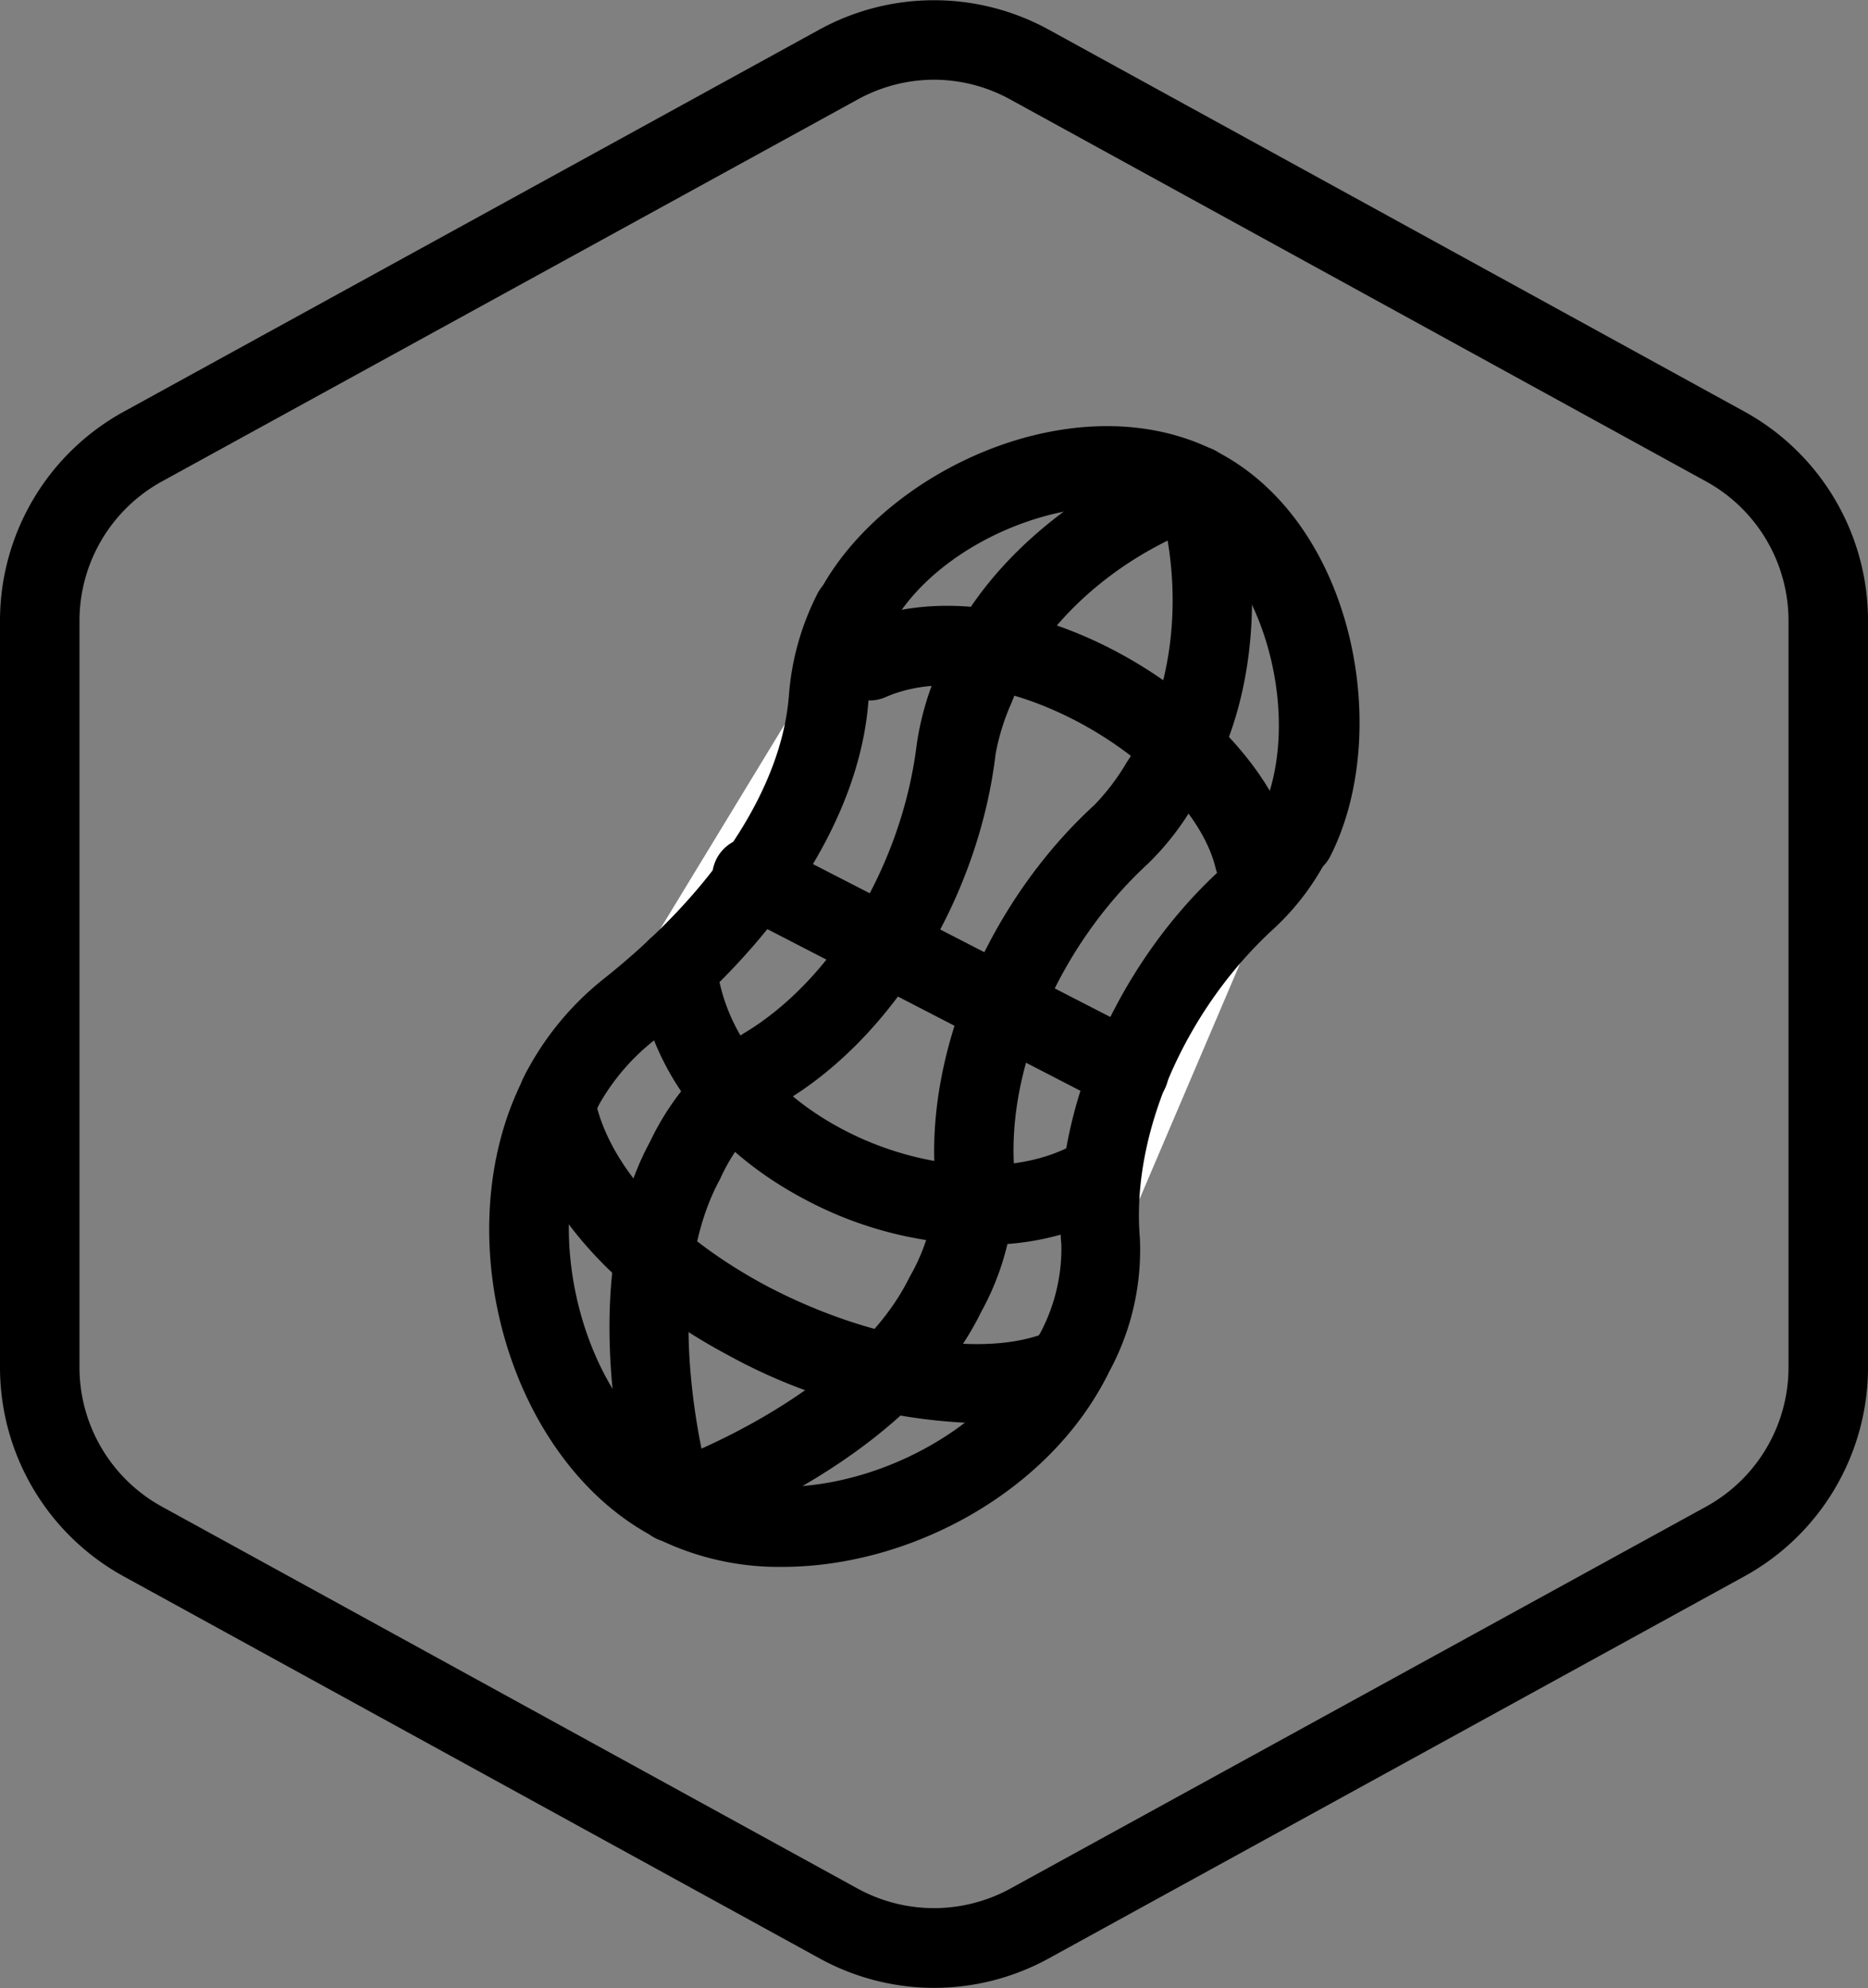 <svg xmlns="http://www.w3.org/2000/svg" id="Layer_57" data-name="Layer 57" viewBox="0 0 94 100.02"><rect x="0" y="0" width="94" height="100.02" fill="#808080" stroke="none"/><defs><style>.cls-1{fill:#fff;}</style></defs><g id="Default"><path d="M50,100a12,12,0,0,1-5.77-1.49L9.23,79.3A12,12,0,0,1,3,68.79V31.21A12,12,0,0,1,9.23,20.7l35-19.22a12,12,0,0,1,11.54,0l35,19.21A12,12,0,0,1,97,31.21V68.79A12,12,0,0,1,90.77,79.3l-35,19.22A12,12,0,0,1,50,100ZM50,4a8,8,0,0,0-3.85,1l-35,19.21a8,8,0,0,0-4.15,7V68.79a8,8,0,0,0,4.15,7L46.15,95a8,8,0,0,0,7.7,0l35-19.21a8,8,0,0,0,4.15-7V31.21a8,8,0,0,0-4.15-7L53.85,5A8,8,0,0,0,50,4Z" transform="translate(-3 0.01)"></path></g><path class="cls-1" d="M68.09,42.16a10.89,10.89,0,0,1-2.3,3.07c-4.59,4.18-7.93,11-7.39,17.23a11.06,11.06,0,0,1-1.49,5.9" transform="translate(-3 0.01)"></path><path d="M56.91,70.36a2,2,0,0,1-.91-.22,2,2,0,0,1-.87-2.7,9.08,9.08,0,0,0,1.28-4.81c-.56-6.41,2.67-14,8-18.88a8.67,8.67,0,0,0,1.87-2.51,2,2,0,0,1,3.56,1.83,12.78,12.78,0,0,1-2.73,3.63c-4.49,4.1-7.2,10.36-6.75,15.58a12.85,12.85,0,0,1-1.7,7A2,2,0,0,1,56.91,70.36Z" transform="translate(-3 0.01)"></path><path d="M36.9,77.59a2,2,0,0,1-.64-3.9c.09,0,9.52-3.31,12.52-9.47a9.54,9.54,0,0,0,1.29-4.85c-.56-6.41,2.67-14,8-18.88a11.29,11.29,0,0,0,1.63-2.15l.35-.54c1.71-2.61,2.75-7.58,1.2-12.81a2,2,0,0,1,3.84-1.14c1.68,5.68,1,12-1.7,16.15l-.33.51a13.93,13.93,0,0,1-2.29,2.93C56.31,47.54,53.6,53.8,54.05,59A13.48,13.48,0,0,1,52.37,66C48.64,73.64,38,77.33,37.54,77.48A2.05,2.05,0,0,1,36.9,77.59Z" transform="translate(-3 0.01)"></path><path d="M36.9,77.59A2,2,0,0,1,35,76.17c-.14-.46-3.34-11.26.72-18.76A13.49,13.49,0,0,1,40.39,52c4.51-2.67,8-8.52,8.74-14.55a14.46,14.46,0,0,1,1-3.58l.23-.56C52.19,28.7,57,24.47,62.55,22.53a2,2,0,0,1,1.31,3.78c-5.15,1.79-8.6,5.52-9.72,8.44l-.24.6a11.37,11.37,0,0,0-.8,2.57c-.85,7.2-5.14,14.25-10.68,17.52a9.51,9.51,0,0,0-3.19,3.88c-3.28,6-.45,15.59-.42,15.69a2,2,0,0,1-1.33,2.49A2,2,0,0,1,36.9,77.59Z" transform="translate(-3 0.01)"></path><path class="cls-1" d="M45.93,30.77a11.43,11.43,0,0,0-1.23,4.34c-.4,5.28-4.15,11-10.1,15.72a12.9,12.9,0,0,0-3.47,4.27" transform="translate(-3 0.01)"></path><path d="M31.13,57.1a2,2,0,0,1-.91-.22,2,2,0,0,1-.87-2.69,14.86,14.86,0,0,1,4-4.93c5.58-4.42,9-9.63,9.35-14.3a13.44,13.44,0,0,1,1.44-5.11,2,2,0,0,1,3.56,1.83,9.37,9.37,0,0,0-1,3.59c-.44,5.78-4.4,12-10.86,17.12A11,11,0,0,0,32.91,56,2,2,0,0,1,31.13,57.1Z" transform="translate(-3 0.01)"></path><path d="M68.09,44.16a2,2,0,0,1-.91-.22,2,2,0,0,1-.87-2.7c2.47-4.79.32-12.81-4-15s-12.11.69-14.58,5.48a2,2,0,1,1-3.56-1.83c3.2-6.22,13-10.77,20-7.21s8.95,14.21,5.75,20.43A2,2,0,0,1,68.09,44.16Z" transform="translate(-3 0.01)"></path><path d="M42.36,78.82A13.81,13.81,0,0,1,36,77.36c-7.4-3.8-10.68-15.28-6.63-23.17A2,2,0,1,1,32.91,56c-3,5.87-.5,15,4.9,17.79s14.31-.5,17.32-6.37a2,2,0,0,1,3.56,1.83C55.69,75.11,48.76,78.82,42.36,78.82Z" transform="translate(-3 0.01)"></path><path d="M59.83,55.89a2,2,0,0,1-.91-.22L40.19,46A2,2,0,1,1,42,42.48l18.73,9.63a2,2,0,0,1-.92,3.78Z" transform="translate(-3 0.01)"></path><path d="M66.17,45.19a2,2,0,0,1-2-1.53c-.64-2.66-3.6-5.71-7.37-7.58-3.45-1.71-6.83-2.09-9.28-1A2,2,0,1,1,46,31.38c3.53-1.53,8.14-1.12,12.65,1.12,4.84,2.41,8.56,6.41,9.48,10.21a2,2,0,0,1-1.47,2.42A2,2,0,0,1,66.17,45.19Z" transform="translate(-3 0.01)"></path><path d="M52.17,71.59a27.55,27.55,0,0,1-12.49-3.4c-5.54-2.94-9.37-7.14-10.52-11.52a2,2,0,0,1,3.87-1c.87,3.3,4,6.58,8.52,9,5,2.64,10.53,3.62,13.85,2.46a2,2,0,0,1,1.33,3.77A13.86,13.86,0,0,1,52.17,71.59Z" transform="translate(-3 0.01)"></path><path d="M52.42,62.61a19.29,19.29,0,0,1-8.94-2.29c-4.84-2.56-7.91-6.71-8.42-11.39a2,2,0,1,1,4-.44c.36,3.34,2.67,6.37,6.31,8.3,3.92,2.08,8.56,2.42,11.55.84a2,2,0,0,1,1.87,3.54A13.62,13.62,0,0,1,52.42,62.61Z" transform="translate(-3 0.01)"></path></svg>